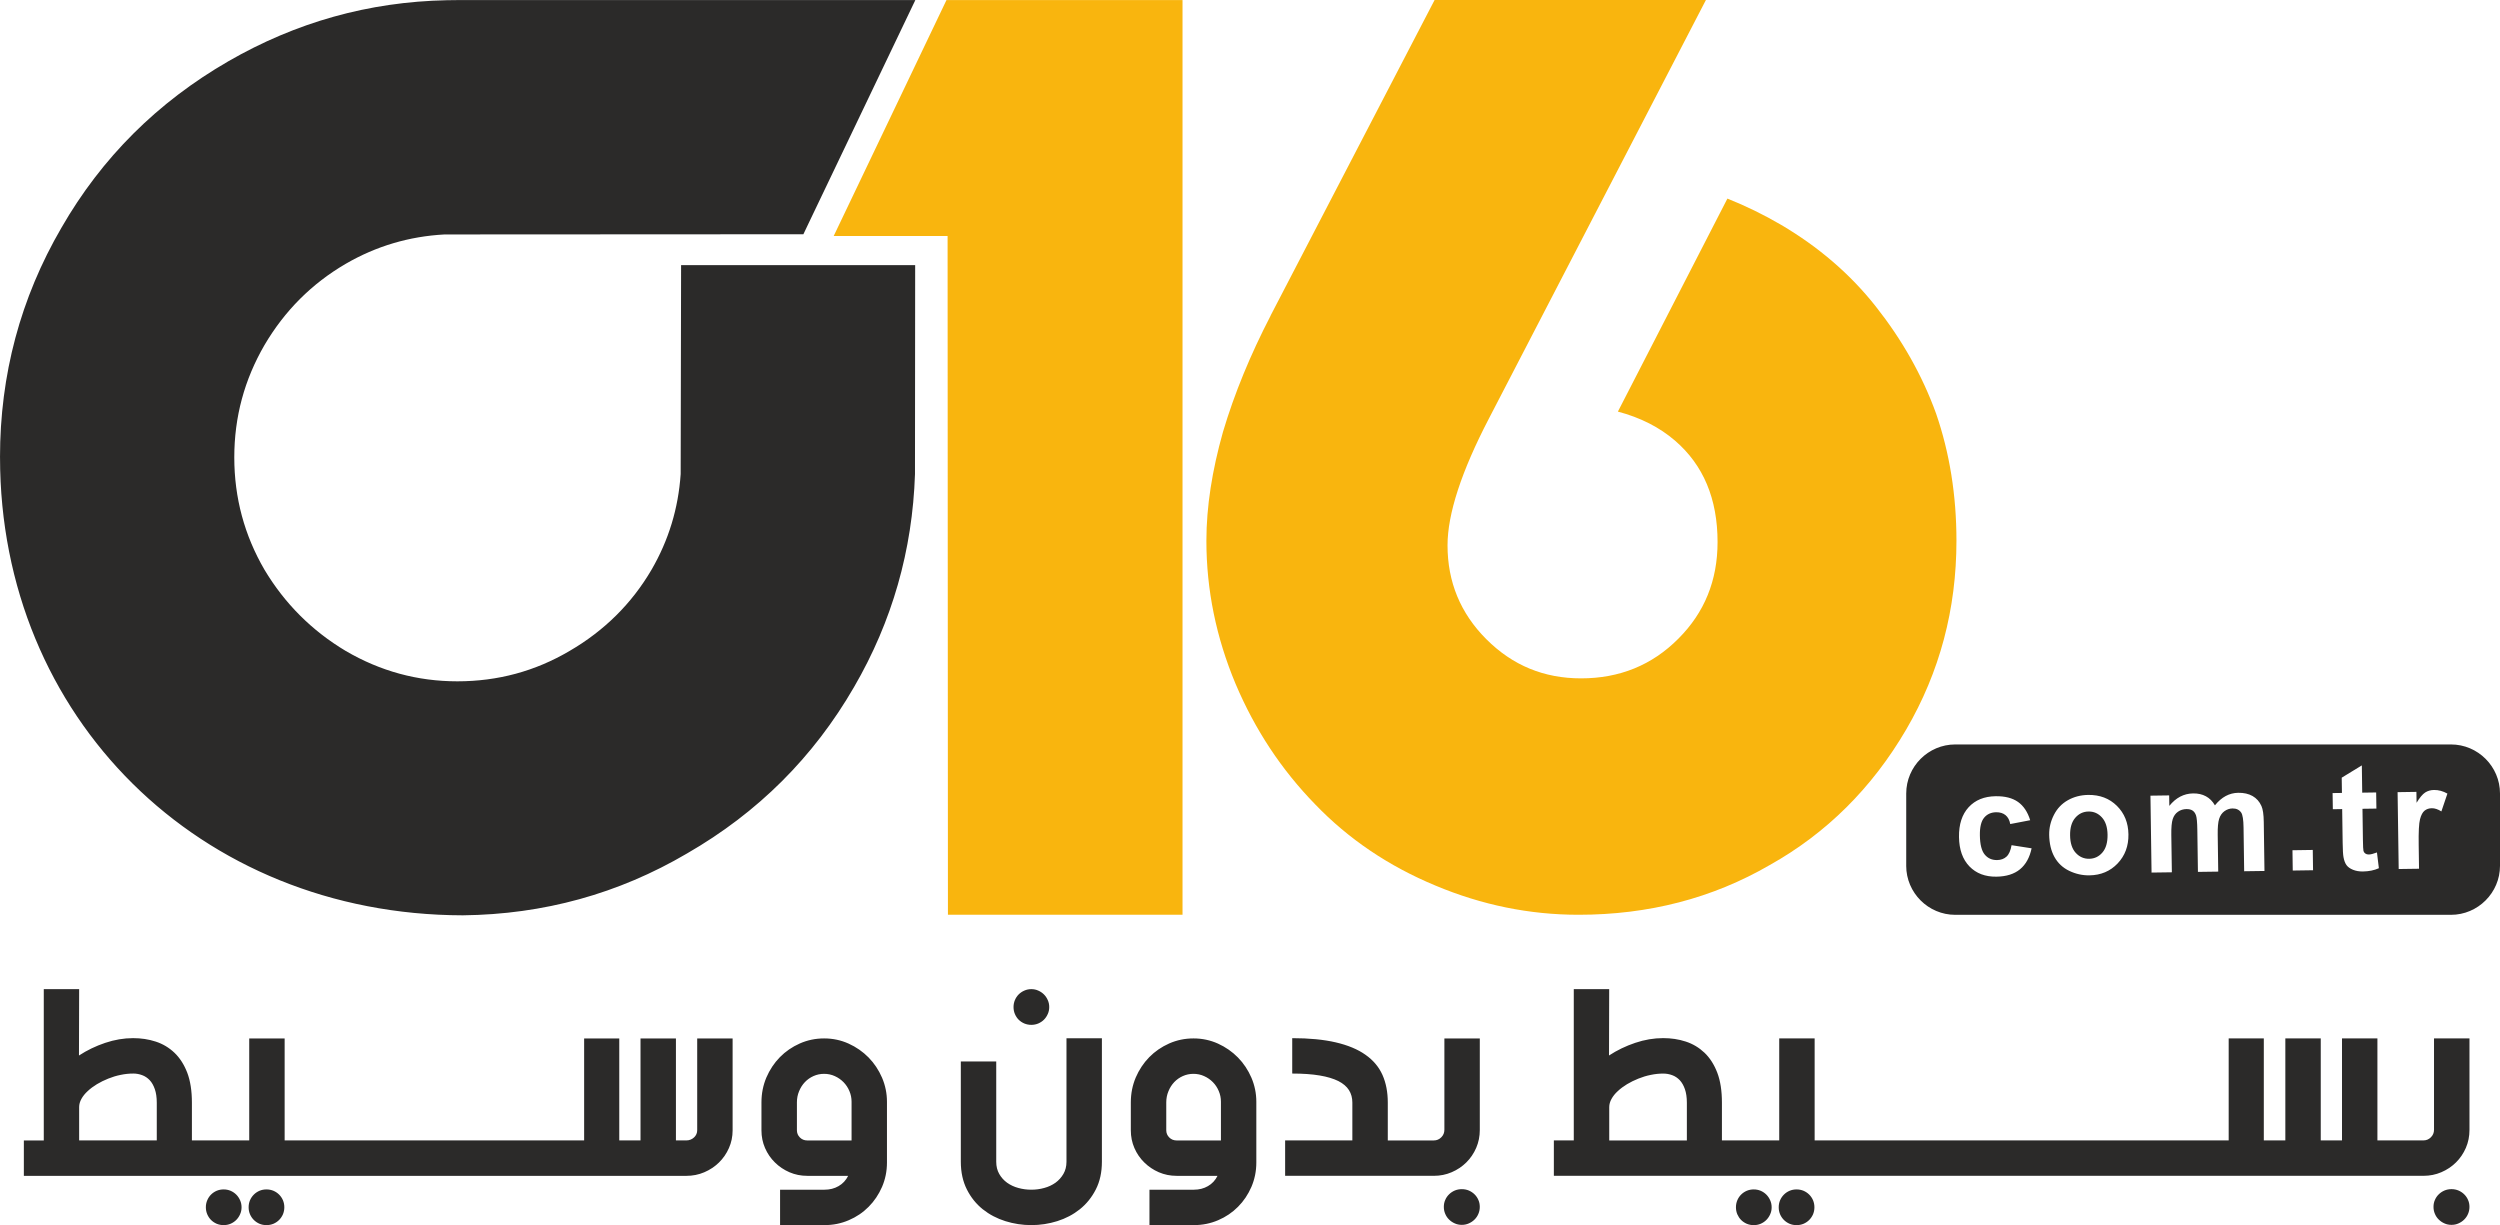 <svg xmlns="http://www.w3.org/2000/svg" xmlns:xlink="http://www.w3.org/1999/xlink" xml:space="preserve" width="27.62mm" height="13.535mm" style="shape-rendering:geometricPrecision; text-rendering:geometricPrecision; image-rendering:optimizeQuality; fill-rule:evenodd; clip-rule:evenodd" viewBox="0 0 1247.35 611.25"> <defs> <style type="text/css"> <![CDATA[ .fil0 {fill:#2B2A29} .fil1 {fill:#F9B50E;fill-rule:nonzero} ]]> </style> </defs> <g>  <path class="fil0" d="M951.09 431.98l0 -36.07c0,-13.47 11.01,-24.48 24.47,-24.48l247.32 0c13.46,0 24.47,11.01 24.47,24.47l0 36.07c0,13.46 -11.01,24.47 -24.47,24.47l-247.33 0c-13.46,0 -24.47,-11.01 -24.47,-24.47l0 0zm281.03 86.13l0 45.65c0,3.18 -0.59,6.15 -1.79,8.93 -1.2,2.78 -2.85,5.21 -4.93,7.28 -2.1,2.07 -4.52,3.7 -7.33,4.9 -2.78,1.2 -5.74,1.79 -8.88,1.79l-10.22 0 -5.84 0 -274.88 0 -5.82 0 -40.52 0 -5.51 0 -91.12 0 0 -17.67 9.94 0 0 -75.48 17.67 0 -0.09 33.12c4.03,-2.64 8.41,-4.74 13.07,-6.31 4.69,-1.58 9.33,-2.36 13.92,-2.36 4,0 7.77,0.56 11.31,1.72 3.53,1.15 6.64,3.02 9.33,5.56 2.69,2.57 4.81,5.87 6.38,9.94 1.56,4.07 2.33,9.07 2.33,14.96l0 18.85 7.25 0 0 0 21.34 0 0 -50.88 17.67 0 0 50.88 7.02 0 5.82 0 193.74 0 0 -50.88 17.53 0 0 50.88 10.74 0 0 -50.88 17.67 0 0 50.88 10.6 0 0 -50.88 17.67 0 0 50.88 6.93 0 5.84 0 10.22 0c1.44,0 2.66,-0.52 3.7,-1.56 1.04,-1.03 1.55,-2.28 1.55,-3.74l0 -45.58 17.67 0 0 0zm-1192.63 -24.59l-0.09 33.12c4.03,-2.64 8.41,-4.74 13.07,-6.31 4.69,-1.58 9.33,-2.36 13.92,-2.36 4,0 7.77,0.56 11.31,1.72 3.53,1.15 6.64,3.01 9.33,5.56 2.69,2.57 4.81,5.86 6.39,9.94 1.55,4.07 2.33,9.07 2.33,14.96l0 18.85 7.26 0 0 0 21.34 0 0 -50.88 17.67 0 0 50.88 12.84 0 0 0 136.59 0 0 -50.88 17.53 0 0 50.88 10.6 0 0 -50.88 17.67 0 0 0 0 50.88 5.16 0c1.51,0 2.8,-0.5 3.87,-1.49 1.06,-0.99 1.58,-2.19 1.58,-3.6l0 -45.79 17.67 0 0 45.87c0,3.13 -0.61,6.05 -1.84,8.83 -1.21,2.75 -2.88,5.16 -4.95,7.19 -2.1,2.05 -4.54,3.68 -7.35,4.88 -2.8,1.2 -5.79,1.79 -8.97,1.79l-187.55 0 -5.75 0 -40.59 0 -5.51 0 -91.12 0 0 -17.67 9.94 0 0 -75.48 17.67 0 0 0zm26.92 42.12c-2.03,0 -4.1,0.21 -6.22,0.66 -2.12,0.42 -4.2,1.06 -6.17,1.86 -2,0.8 -3.88,1.72 -5.65,2.78 -1.74,1.06 -3.3,2.21 -4.62,3.46 -1.34,1.22 -2.38,2.52 -3.13,3.88 -0.75,1.35 -1.13,2.71 -1.13,4.1l0 16.61 38.73 0 0 -18.82c0,-2.66 -0.33,-4.9 -0.97,-6.74 -0.64,-1.84 -1.48,-3.35 -2.57,-4.5 -1.08,-1.13 -2.33,-1.98 -3.77,-2.5 -1.46,-0.54 -2.94,-0.8 -4.5,-0.8l0 0zm57.64 66.71c0,-1.25 0.23,-2.4 0.68,-3.48 0.47,-1.09 1.11,-2.03 1.91,-2.83 0.8,-0.8 1.74,-1.44 2.82,-1.91 1.08,-0.45 2.24,-0.68 3.49,-0.68 1.25,0 2.4,0.23 3.49,0.68 1.08,0.47 2.03,1.11 2.83,1.91 0.8,0.8 1.44,1.74 1.91,2.83 0.45,1.08 0.68,2.24 0.68,3.48 0,1.25 -0.23,2.4 -0.68,3.49 -0.47,1.08 -1.11,2.03 -1.91,2.83 -0.8,0.8 -1.74,1.44 -2.83,1.91 -1.08,0.45 -2.24,0.68 -3.49,0.68 -1.25,0 -2.4,-0.23 -3.49,-0.68 -1.08,-0.47 -2.02,-1.11 -2.82,-1.91 -0.8,-0.8 -1.44,-1.74 -1.91,-2.83 -0.45,-1.08 -0.68,-2.24 -0.68,-3.49zm-21.34 0c0,-1.25 0.23,-2.4 0.69,-3.48 0.47,-1.09 1.08,-2.03 1.88,-2.83 0.8,-0.8 1.74,-1.44 2.82,-1.91 1.08,-0.45 2.24,-0.68 3.49,-0.68 1.22,0 2.38,0.23 3.46,0.68 1.08,0.47 2.03,1.11 2.83,1.91 0.8,0.8 1.44,1.74 1.91,2.83 0.49,1.08 0.73,2.24 0.73,3.48 0,1.25 -0.24,2.4 -0.73,3.49 -0.47,1.08 -1.11,2.03 -1.91,2.83 -0.8,0.8 -1.74,1.44 -2.83,1.91 -1.08,0.45 -2.24,0.68 -3.46,0.68 -1.25,0 -2.41,-0.23 -3.49,-0.68 -1.08,-0.47 -2.02,-1.11 -2.82,-1.91 -0.8,-0.8 -1.41,-1.74 -1.88,-2.83 -0.45,-1.08 -0.69,-2.24 -0.69,-3.49zm286.51 -8.76l22.16 0c2.61,0 4.97,-0.59 7.02,-1.79 2.07,-1.18 3.67,-2.9 4.78,-5.13l-20.43 0c-3.13,0 -6.08,-0.59 -8.86,-1.79 -2.75,-1.2 -5.18,-2.83 -7.25,-4.88 -2.08,-2.03 -3.72,-4.43 -4.93,-7.19 -1.2,-2.78 -1.79,-5.7 -1.79,-8.83l0 -13.95c0,-4.41 0.82,-8.55 2.45,-12.41 1.65,-3.84 3.89,-7.23 6.72,-10.13 2.85,-2.9 6.17,-5.18 9.97,-6.86 3.81,-1.68 7.84,-2.52 12.15,-2.52 4.34,0 8.39,0.87 12.2,2.59 3.79,1.72 7.11,4.03 9.97,6.93 2.82,2.89 5.06,6.26 6.71,10.08 1.63,3.82 2.45,7.82 2.45,11.99l0 30.37c0,4.29 -0.82,8.31 -2.45,12.11 -1.65,3.79 -3.87,7.11 -6.69,9.94 -2.8,2.83 -6.1,5.07 -9.92,6.69 -3.79,1.63 -7.84,2.45 -12.11,2.45l-22.16 0 0 -17.67 0 0zm35.66 -24.59l0 -19.32c0,-1.84 -0.35,-3.6 -1.08,-5.3 -0.7,-1.69 -1.7,-3.18 -2.92,-4.43 -1.25,-1.27 -2.71,-2.29 -4.38,-3.04 -1.65,-0.75 -3.44,-1.13 -5.32,-1.13 -1.89,0 -3.65,0.38 -5.3,1.11 -1.63,0.73 -3.07,1.74 -4.29,3.02 -1.23,1.3 -2.19,2.8 -2.9,4.55 -0.73,1.74 -1.08,3.6 -1.08,5.56l0 13.9c0,1.41 0.49,2.61 1.48,3.6 0.99,0.99 2.21,1.49 3.65,1.49l22.14 0 0 0zm124.9 -50.98l0 61.63c0,5.25 -1.01,9.85 -3.04,13.82 -2.02,3.96 -4.69,7.26 -7.98,9.89 -3.27,2.61 -7.04,4.59 -11.26,5.92 -4.22,1.32 -8.53,1.98 -12.93,1.98 -4.43,0 -8.74,-0.66 -12.96,-1.98 -4.21,-1.32 -7.96,-3.3 -11.26,-5.92 -3.3,-2.64 -5.94,-5.93 -7.94,-9.89 -2,-3.98 -3.02,-8.57 -3.02,-13.82l0 -50.04 17.67 0 0 50.04c0,2.31 0.5,4.33 1.49,6.07 0.99,1.75 2.31,3.21 3.93,4.39 1.65,1.17 3.51,2.05 5.6,2.61 2.1,0.59 4.27,0.87 6.48,0.87 2.19,0 4.36,-0.28 6.45,-0.87 2.1,-0.56 3.96,-1.44 5.61,-2.61 1.63,-1.18 2.94,-2.64 3.96,-4.39 1.01,-1.74 1.53,-3.77 1.53,-6.07l0 -61.63 17.67 0zm-44.09 -15.57c0,-1.22 0.23,-2.38 0.68,-3.46 0.47,-1.08 1.08,-2.03 1.88,-2.83 0.8,-0.8 1.75,-1.44 2.83,-1.91 1.08,-0.49 2.24,-0.73 3.49,-0.73 1.22,0 2.38,0.24 3.46,0.73 1.08,0.47 2.03,1.11 2.83,1.91 0.8,0.8 1.44,1.74 1.91,2.83 0.5,1.08 0.73,2.24 0.73,3.46 0,1.25 -0.23,2.41 -0.73,3.49 -0.47,1.08 -1.11,2.03 -1.91,2.83 -0.8,0.8 -1.74,1.41 -2.83,1.89 -1.08,0.45 -2.24,0.68 -3.46,0.68 -1.25,0 -2.4,-0.23 -3.49,-0.68 -1.08,-0.47 -2.02,-1.08 -2.83,-1.89 -0.8,-0.8 -1.41,-1.74 -1.88,-2.83 -0.45,-1.08 -0.68,-2.24 -0.68,-3.49zm67.82 91.14l22.16 0c2.61,0 4.97,-0.59 7.02,-1.79 2.07,-1.18 3.68,-2.9 4.78,-5.13l-20.43 0c-3.13,0 -6.07,-0.59 -8.86,-1.79 -2.75,-1.2 -5.18,-2.83 -7.25,-4.88 -2.08,-2.03 -3.73,-4.43 -4.93,-7.19 -1.2,-2.78 -1.79,-5.7 -1.79,-8.83l0 -13.95c0,-4.41 0.82,-8.55 2.45,-12.41 1.65,-3.84 3.89,-7.23 6.72,-10.13 2.85,-2.9 6.17,-5.18 9.96,-6.86 3.82,-1.68 7.84,-2.52 12.16,-2.52 4.34,0 8.39,0.87 12.2,2.59 3.79,1.72 7.11,4.03 9.96,6.93 2.83,2.89 5.07,6.26 6.72,10.08 1.63,3.82 2.45,7.82 2.45,11.99l0 30.37c0,4.29 -0.83,8.31 -2.45,12.11 -1.65,3.79 -3.86,7.11 -6.69,9.94 -2.8,2.83 -6.1,5.07 -9.91,6.69 -3.79,1.63 -7.85,2.45 -12.11,2.45l-22.16 0 0 -17.67 0 0zm35.66 -24.59l0 -19.32c0,-1.84 -0.35,-3.6 -1.08,-5.3 -0.7,-1.69 -1.69,-3.18 -2.92,-4.43 -1.25,-1.27 -2.71,-2.29 -4.39,-3.04 -1.65,-0.75 -3.44,-1.13 -5.32,-1.13 -1.88,0 -3.65,0.38 -5.3,1.11 -1.63,0.73 -3.07,1.74 -4.29,3.02 -1.22,1.3 -2.19,2.8 -2.89,4.55 -0.73,1.74 -1.09,3.6 -1.09,5.56l0 13.9c0,1.41 0.5,2.61 1.49,3.6 0.99,0.99 2.21,1.49 3.65,1.49l22.14 0 0 0zm35.57 -51.02c8.45,0 15.71,0.7 21.72,2.1 6.03,1.41 10.98,3.46 14.84,6.2 3.87,2.71 6.67,6.05 8.46,10.03 1.77,3.98 2.66,8.58 2.66,13.78l0 18.92 6.92 0 0 0 16.07 0c1.44,0 2.66,-0.52 3.7,-1.56 1.04,-1.03 1.55,-2.29 1.55,-3.74l0 -45.59 17.67 0 0 45.65c0,3.18 -0.59,6.15 -1.79,8.93 -1.2,2.78 -2.85,5.21 -4.93,7.28 -2.1,2.07 -4.52,3.7 -7.33,4.9 -2.78,1.2 -5.74,1.79 -8.88,1.79l-10.22 0 -5.84 0 -58.14 0 0 -17.67 33.54 0 0 -18.9c0,-2.33 -0.56,-4.4 -1.69,-6.19 -1.13,-1.79 -2.9,-3.3 -5.3,-4.53 -2.43,-1.2 -5.54,-2.15 -9.33,-2.78 -3.79,-0.64 -8.36,-0.96 -13.68,-0.96l0 -17.67 0 0zm75.64 84.17c0,-1.25 0.23,-2.4 0.7,-3.44 0.45,-1.06 1.08,-2 1.91,-2.8 0.8,-0.8 1.77,-1.44 2.85,-1.91 1.08,-0.45 2.26,-0.68 3.51,-0.68 1.25,0 2.43,0.23 3.51,0.68 1.08,0.47 2.05,1.11 2.85,1.91 0.82,0.8 1.46,1.74 1.91,2.8 0.47,1.04 0.7,2.19 0.7,3.44 0,1.25 -0.23,2.4 -0.7,3.49 -0.45,1.08 -1.09,2.03 -1.91,2.83 -0.8,0.8 -1.77,1.46 -2.85,1.93 -1.08,0.49 -2.26,0.73 -3.51,0.73 -1.25,0 -2.43,-0.23 -3.51,-0.73 -1.08,-0.47 -2.05,-1.13 -2.85,-1.93 -0.82,-0.8 -1.46,-1.74 -1.91,-2.83 -0.47,-1.08 -0.7,-2.24 -0.7,-3.49zm109.45 -66.5c-2.03,0 -4.1,0.21 -6.22,0.66 -2.12,0.42 -4.19,1.06 -6.17,1.86 -2,0.8 -3.88,1.72 -5.65,2.78 -1.74,1.06 -3.3,2.21 -4.62,3.46 -1.35,1.22 -2.38,2.52 -3.13,3.89 -0.75,1.34 -1.13,2.71 -1.13,4.1l0 16.61 38.73 0 0 -18.82c0,-2.66 -0.33,-4.9 -0.97,-6.74 -0.64,-1.84 -1.49,-3.35 -2.57,-4.5 -1.08,-1.13 -2.33,-1.98 -3.77,-2.5 -1.46,-0.54 -2.94,-0.8 -4.5,-0.8zm57.64 66.71c0,-1.25 0.23,-2.4 0.68,-3.49 0.47,-1.08 1.11,-2.03 1.91,-2.83 0.8,-0.8 1.74,-1.44 2.83,-1.91 1.08,-0.45 2.24,-0.68 3.48,-0.68 1.25,0 2.4,0.23 3.49,0.68 1.08,0.47 2.03,1.11 2.83,1.91 0.8,0.8 1.44,1.74 1.91,2.83 0.45,1.08 0.68,2.24 0.68,3.49 0,1.25 -0.23,2.4 -0.68,3.49 -0.47,1.08 -1.11,2.02 -1.91,2.83 -0.8,0.8 -1.74,1.44 -2.83,1.91 -1.08,0.45 -2.24,0.68 -3.49,0.68 -1.25,0 -2.4,-0.23 -3.48,-0.68 -1.08,-0.47 -2.03,-1.11 -2.83,-1.91 -0.8,-0.8 -1.44,-1.74 -1.91,-2.83 -0.45,-1.09 -0.68,-2.24 -0.68,-3.49zm-21.34 0c0,-1.25 0.23,-2.4 0.68,-3.49 0.47,-1.08 1.08,-2.03 1.89,-2.83 0.8,-0.8 1.74,-1.44 2.83,-1.91 1.08,-0.45 2.24,-0.68 3.48,-0.68 1.23,0 2.38,0.23 3.46,0.68 1.09,0.47 2.03,1.11 2.83,1.91 0.8,0.8 1.44,1.74 1.91,2.83 0.49,1.08 0.73,2.24 0.73,3.49 0,1.25 -0.23,2.4 -0.73,3.49 -0.47,1.08 -1.11,2.02 -1.91,2.83 -0.8,0.8 -1.74,1.44 -2.83,1.91 -1.08,0.45 -2.24,0.68 -3.46,0.68 -1.25,0 -2.4,-0.23 -3.48,-0.68 -1.09,-0.47 -2.03,-1.11 -2.83,-1.91 -0.8,-0.8 -1.41,-1.74 -1.89,-2.83 -0.45,-1.09 -0.68,-2.24 -0.68,-3.49zm348.04 -0.21c0,-1.25 0.23,-2.4 0.7,-3.44 0.45,-1.06 1.08,-2 1.91,-2.8 0.8,-0.8 1.77,-1.44 2.85,-1.91 1.08,-0.45 2.26,-0.69 3.51,-0.69 1.25,0 2.43,0.24 3.51,0.69 1.08,0.47 2.05,1.11 2.85,1.91 0.82,0.8 1.46,1.74 1.91,2.8 0.47,1.04 0.7,2.19 0.7,3.44 0,1.25 -0.23,2.4 -0.7,3.49 -0.45,1.08 -1.09,2.02 -1.91,2.83 -0.8,0.8 -1.77,1.46 -2.85,1.93 -1.08,0.5 -2.26,0.73 -3.51,0.73 -1.25,0 -2.43,-0.23 -3.51,-0.73 -1.08,-0.47 -2.05,-1.13 -2.85,-1.93 -0.83,-0.8 -1.46,-1.75 -1.91,-2.83 -0.47,-1.08 -0.7,-2.24 -0.7,-3.49zm-1214.17 -373.95c0,-41.2 10.2,-79.43 30.66,-114.58 20.09,-34.93 47.89,-62.62 83.26,-83.04 33.76,-19.46 70.02,-29.68 109.03,-30.47 1.58,0 3.19,-0.06 4.76,-0.06l228.98 0 -53.39 111.65 -2.46 5.18c-84.14,0.04 -178.2,0.05 -179.06,0.1 -17.65,0.95 -34.09,5.83 -49.31,14.66 -16.92,9.88 -30.42,23.38 -40.52,40.54 -9.99,17.23 -15.06,35.81 -15.06,56.02 0,20.21 5.07,38.89 15.06,56.06 10.1,16.87 23.61,30.41 40.52,40.51 17.26,10.11 35.83,15.17 55.71,15.17 20.22,0 38.89,-5.06 56.02,-15.17 17.36,-10.1 30.99,-23.64 40.87,-40.51 8.53,-14.7 13.38,-30.56 14.54,-47.74l0.21 -104.25 116.79 0 -0.09 100.4 0 3.89c-1.27,38.01 -11.36,73.46 -30.41,106.24 -20.2,34.92 -47.85,62.59 -83.37,83.05 -34.15,20.07 -71.47,30.38 -111.8,30.84 -131.39,-0.25 -230.93,-98.7 -230.93,-228.49l0 0zm1012.94 181.04l-9.95 1.91c-0.36,-1.98 -1.14,-3.45 -2.36,-4.45 -1.21,-0.98 -2.75,-1.46 -4.65,-1.44 -2.52,0.04 -4.53,0.94 -6.01,2.71 -1.48,1.77 -2.19,4.7 -2.13,8.8 0.06,4.56 0.87,7.76 2.43,9.62 1.55,1.87 3.61,2.77 6.17,2.73 1.92,-0.03 3.49,-0.61 4.69,-1.72 1.22,-1.12 2.05,-3.01 2.52,-5.7l10 1.56c-0.97,4.59 -2.9,8.08 -5.8,10.47 -2.9,2.38 -6.81,3.61 -11.75,3.68 -5.59,0.08 -10.09,-1.63 -13.47,-5.12 -3.39,-3.5 -5.12,-8.38 -5.21,-14.65 -0.09,-6.35 1.52,-11.29 4.81,-14.88 3.29,-3.58 7.78,-5.41 13.48,-5.49 4.66,-0.07 8.38,0.89 11.17,2.86 2.77,1.97 4.79,4.99 6.06,9.1l0 -0zm9.48 7.19c-0.05,-3.37 0.73,-6.65 2.35,-9.83 1.62,-3.19 3.94,-5.63 6.95,-7.33 3.02,-1.71 6.39,-2.59 10.15,-2.65 5.8,-0.08 10.57,1.73 14.33,5.45 3.76,3.73 5.68,8.45 5.76,14.22 0.09,5.82 -1.72,10.66 -5.4,14.53 -3.69,3.87 -8.37,5.85 -14.05,5.93 -3.51,0.05 -6.87,-0.7 -10.08,-2.24 -3.2,-1.54 -5.66,-3.84 -7.37,-6.9 -1.7,-3.04 -2.58,-6.77 -2.65,-11.19l0 0zm10.43 0.39c0.05,3.81 0.99,6.72 2.82,8.71 1.84,2.01 4.07,2.99 6.72,2.95 2.63,-0.04 4.84,-1.08 6.59,-3.14 1.76,-2.05 2.61,-5 2.56,-8.86 -0.05,-3.75 -0.99,-6.64 -2.81,-8.63 -1.82,-2.01 -4.05,-2.99 -6.68,-2.95 -2.65,0.04 -4.85,1.08 -6.63,3.14 -1.77,2.05 -2.63,4.98 -2.57,8.78l0 0zm40.12 -19.83l9.31 -0.13 0.08 5.23c3.28,-4.07 7.23,-6.15 11.85,-6.22 2.45,-0.04 4.59,0.44 6.4,1.43 1.83,0.98 3.33,2.49 4.5,4.52 1.66,-2.07 3.46,-3.62 5.39,-4.66 1.93,-1.03 4.01,-1.57 6.22,-1.6 2.81,-0.04 5.19,0.49 7.17,1.61 1.96,1.12 3.44,2.77 4.43,4.98 0.73,1.61 1.11,4.26 1.16,7.92l0.35 24.49 -10.13 0.14 -0.31 -21.89c-0.05,-3.8 -0.44,-6.25 -1.15,-7.34 -0.96,-1.43 -2.42,-2.13 -4.37,-2.1 -1.42,0.02 -2.75,0.47 -4,1.35 -1.23,0.89 -2.12,2.17 -2.66,3.84 -0.53,1.68 -0.76,4.33 -0.71,7.93l0.26 18.39 -10.13 0.14 -0.3 -20.99c-0.05,-3.72 -0.28,-6.13 -0.65,-7.19 -0.37,-1.08 -0.94,-1.89 -1.71,-2.41 -0.76,-0.52 -1.8,-0.76 -3.09,-0.75 -1.56,0.03 -2.96,0.46 -4.2,1.32 -1.24,0.87 -2.11,2.09 -2.63,3.69 -0.52,1.6 -0.75,4.24 -0.7,7.91l0.27 18.62 -10.13 0.14 -0.55 -38.36 0 -0zm70.97 37.36l-0.14 -10.13 10.13 -0.15 0.14 10.13 -10.13 0.15zm41.62 -38.96l0.12 8.05 -6.95 0.1 0.22 15.54c0.05,3.15 0.13,4.99 0.28,5.51 0.14,0.51 0.45,0.94 0.93,1.28 0.47,0.33 1.04,0.49 1.72,0.48 0.95,-0.01 2.3,-0.35 4.07,-1.03l0.96 7.87c-2.33,1.05 -4.99,1.59 -7.97,1.63 -1.82,0.03 -3.47,-0.26 -4.94,-0.85 -1.47,-0.6 -2.56,-1.38 -3.25,-2.34 -0.7,-0.98 -1.19,-2.29 -1.49,-3.96 -0.23,-1.18 -0.37,-3.57 -0.42,-7.18l-0.24 -16.8 -4.66 0.07 -0.12 -8.06 4.66 -0.07 -0.11 -7.61 10.04 -6.13 0.19 13.6 6.95 -0.1 0 0zm21.37 38.06l-10.13 0.14 -0.55 -38.35 9.39 -0.14 0.08 5.44c1.58,-2.6 3.01,-4.3 4.29,-5.13 1.28,-0.82 2.74,-1.23 4.38,-1.26 2.32,-0.03 4.55,0.58 6.72,1.81l-3.01 8.89c-1.73,-1.08 -3.33,-1.62 -4.79,-1.59 -1.43,0.02 -2.63,0.43 -3.6,1.22 -0.98,0.8 -1.73,2.21 -2.27,4.27 -0.54,2.05 -0.76,6.35 -0.66,12.86l0.17 11.82 0 0z"></path> <path class="fil1" d="M472.96 456.39l-0.17 -338.64 -56.83 0 56.27 -117.71 117.78 0 0 456.35 -117.05 0 0 0zm160.97 -298.9l81.84 -157.48 135.37 0 -108.19 208.68c-13.86,26.61 -20.72,47.8 -20.72,63.36 0,18.26 6.41,33.92 19.38,46.89 13.1,13.09 28.74,19.52 47.25,19.52 19.15,0 35.41,-6.55 48.58,-19.84 12.97,-12.97 19.52,-28.98 19.52,-48.15 0,-21.66 -7.11,-38.46 -21.21,-50.61 -7.79,-6.7 -17.26,-11.51 -28.52,-14.5l54.64 -106.28c9.28,3.71 18.2,8.07 26.78,13.09 18.73,11.04 34.51,24.58 47.22,40.69 13.2,16.69 23.25,34.51 30.11,53.45 6.77,19.62 10.17,40.82 10.17,63.49 0,34.16 -8.36,65.52 -25.05,94.15 -17.14,29.33 -39.91,51.87 -68.1,67.65 -28.62,16.59 -60.42,24.81 -95.38,24.81 -24.49,0 -48.26,-4.86 -71.37,-14.55 -23.33,-9.68 -43.41,-23.21 -60.1,-40.59 -16.8,-17.24 -29.98,-37.19 -39.67,-60.07 -9.69,-23.13 -14.56,-46.93 -14.56,-71.38 0,-17.03 2.85,-35.06 8.25,-54.24 5.75,-19.39 13.76,-38.68 23.79,-58.07l0 0z"></path> </g> </svg>